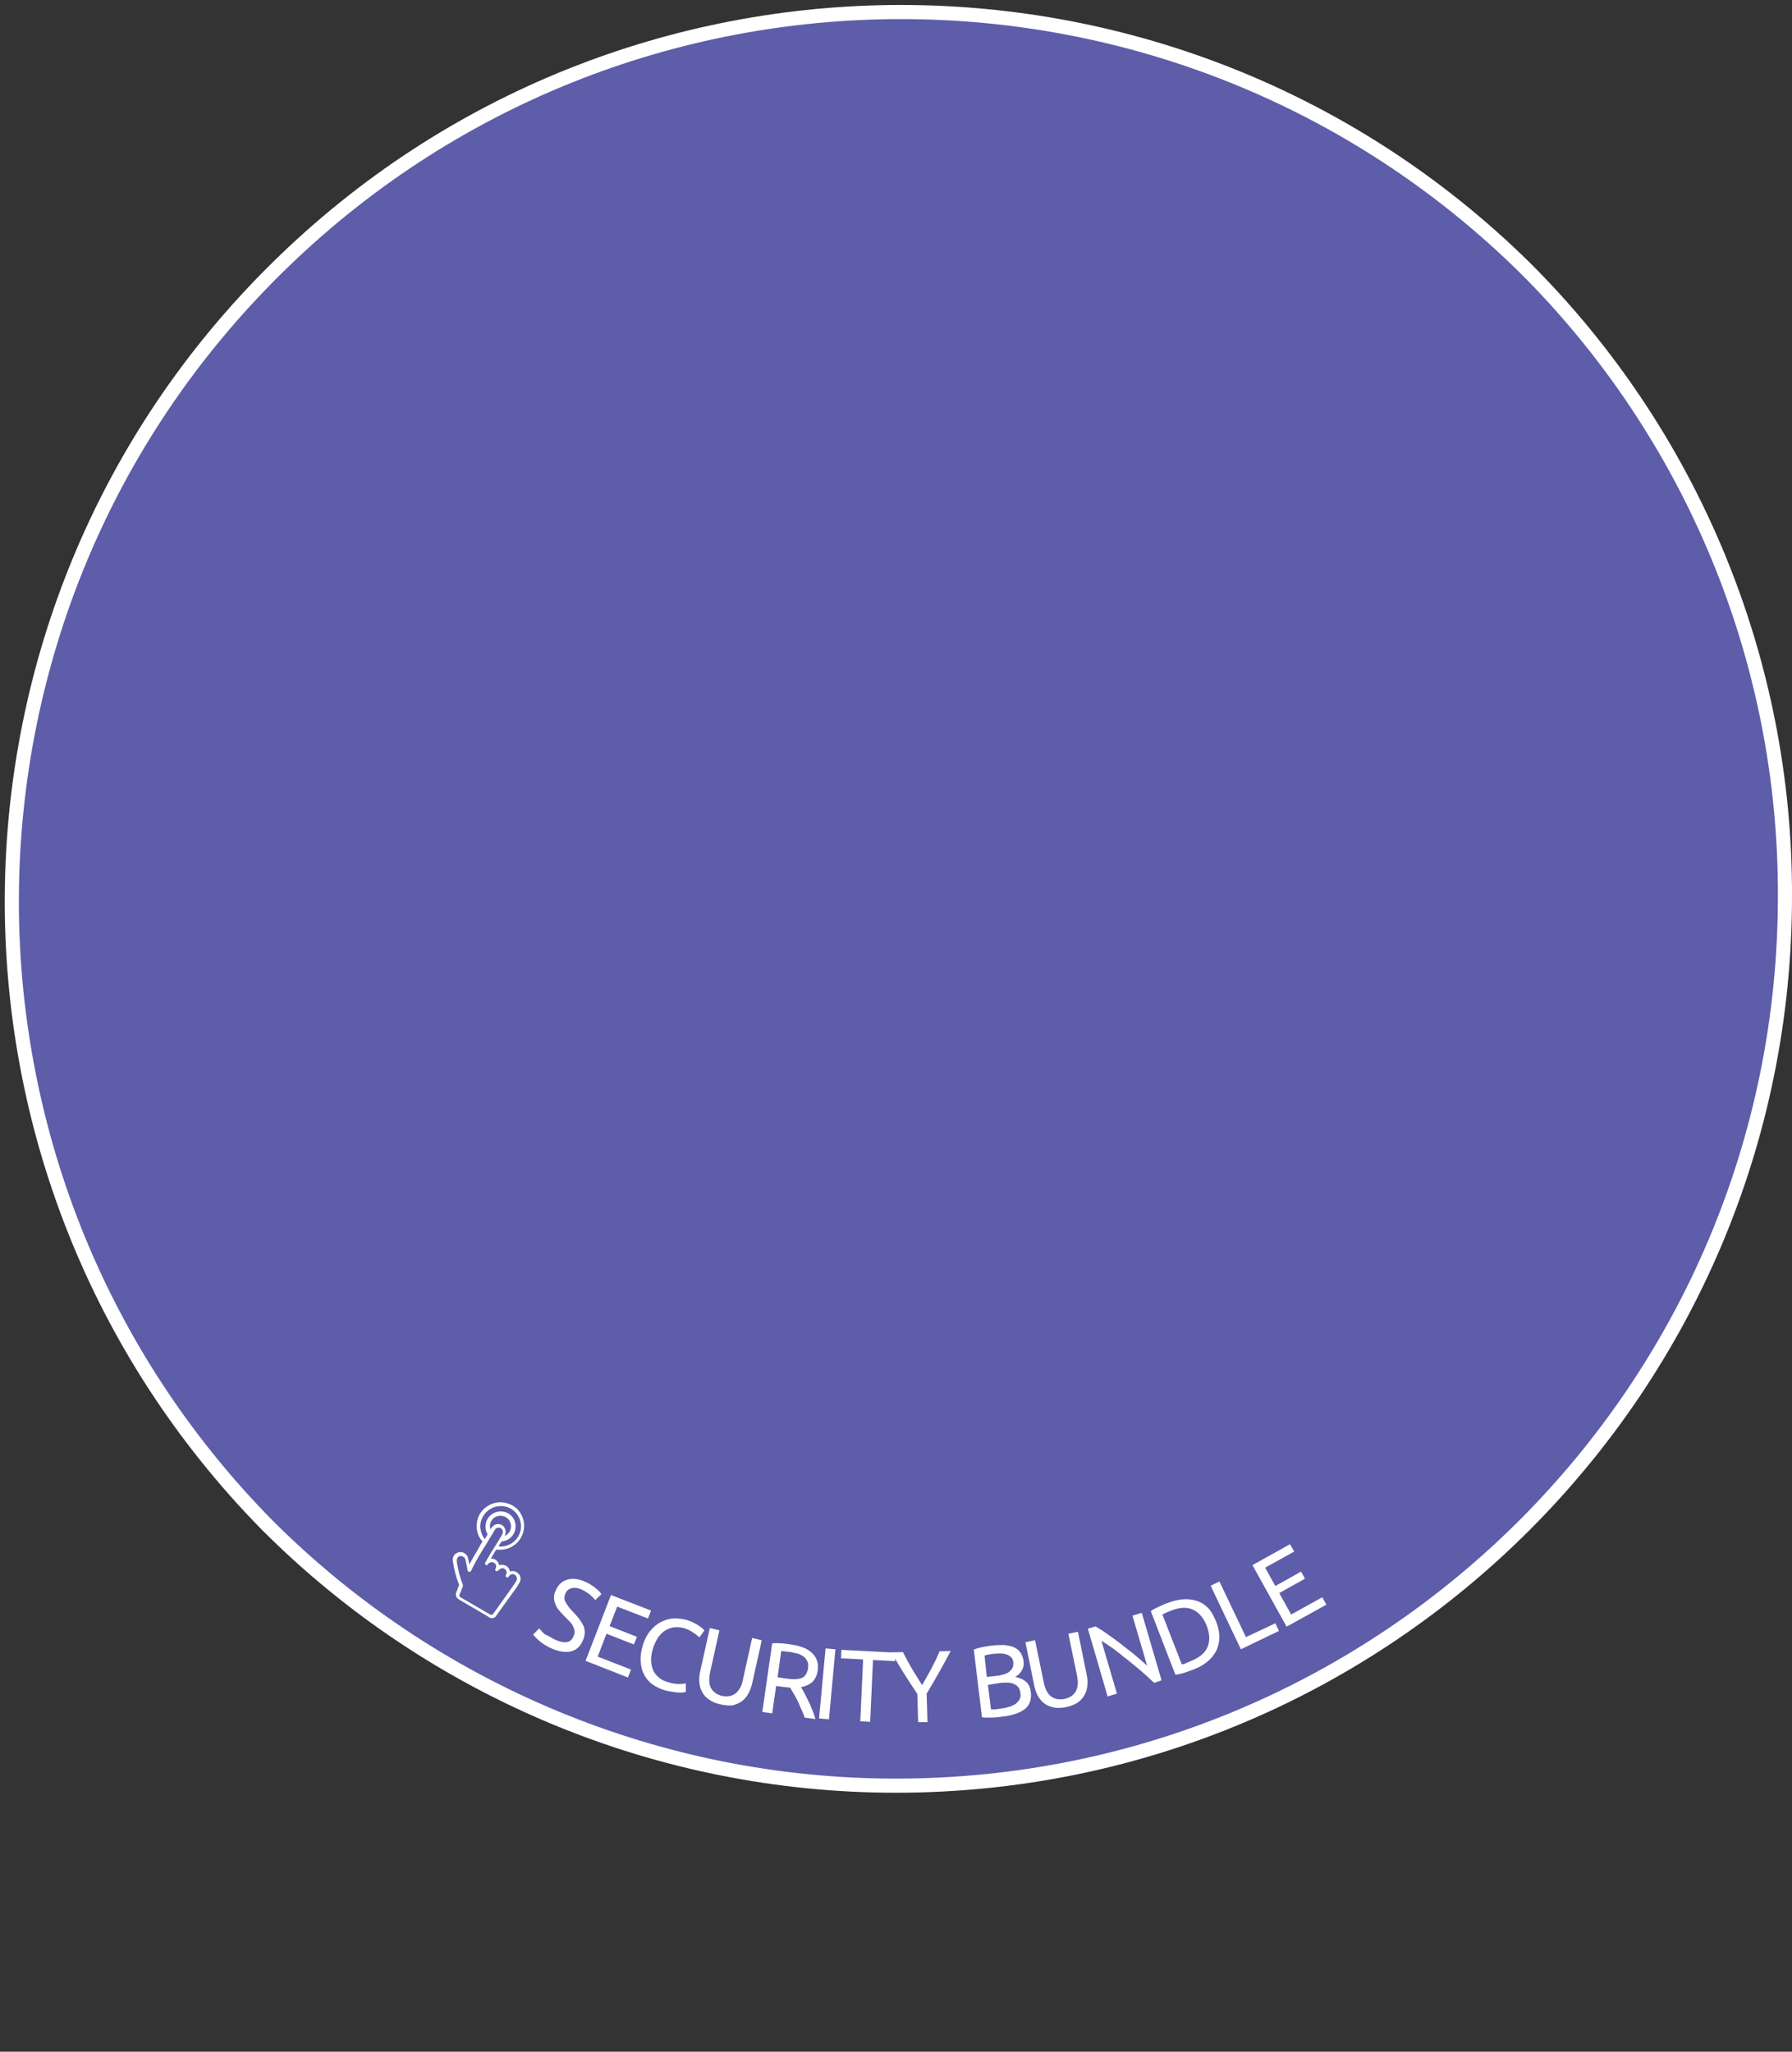 <?xml version="1.0" encoding="utf-8"?>
<!-- Generator: Adobe Illustrator 22.1.0, SVG Export Plug-In . SVG Version: 6.00 Build 0)  -->
<svg version="1.1" id="Layer_1" xmlns="http://www.w3.org/2000/svg" xmlns:xlink="http://www.w3.org/1999/xlink" x="0px" y="0px"
	 viewBox="0 0 634.7 726.5" style="enable-background:new 0 0 634.7 726.5;" xml:space="preserve">
<rect x="0" y="0" width="634.7" height="726.5" fill="#333333" stroke="none"/>
<style type="text/css">
	.st0{fill:#5E5DA9;stroke:#FFFFFF;stroke-width:5;stroke-miterlimit:10;}
	.st1{enable-background:new    ;}
	.st2{fill:#FFFFFF;}
</style>
<title>Asset 2</title>
<g id="Layer_2_1_">
	<g id="Artwork">
		<path class="st0" d="M632.2,317.4c0,173.9-141,314.9-314.9,314.9c-83.5,0-163.6-33.2-222.6-92.2c-122-123.9-120.5-323.3,3.5-445.3
			C220.7-25.9,417.4-25.9,540,94.7C599.2,153.6,632.5,233.8,632.2,317.4z"/>
		<g class="st1">
			<path class="st2" d="M196.6,580.6c3.3,1.5,5.5,1.2,6.5-1.1c0.3-0.7,0.5-1.4,0.4-2c-0.1-0.6-0.3-1.2-0.6-1.8s-0.8-1.2-1.3-1.7
				s-1.1-1.1-1.7-1.7c-0.7-0.7-1.3-1.4-1.9-2.1c-0.6-0.7-1-1.4-1.3-2.2c-0.3-0.7-0.5-1.5-0.5-2.3c0-0.8,0.2-1.7,0.7-2.7
				c0.9-2,2.3-3.2,4.2-3.7c1.9-0.5,4-0.2,6.4,0.9c1.4,0.6,2.5,1.4,3.5,2.2c1,0.8,1.7,1.5,2,2.1l-2.2,2.1c-0.3-0.5-0.9-1.1-1.7-1.8
				c-0.8-0.7-1.8-1.3-3-1.9c-0.6-0.3-1.2-0.5-1.8-0.6c-0.6-0.1-1.1-0.1-1.6,0c-0.5,0.1-1,0.3-1.4,0.6c-0.4,0.3-0.8,0.7-1,1.3
				c-0.3,0.6-0.4,1.2-0.4,1.7c0,0.5,0.2,1,0.5,1.6c0.3,0.5,0.7,1,1.1,1.6s1,1.1,1.5,1.7c0.8,0.8,1.5,1.7,2.1,2.4
				c0.6,0.8,1.1,1.6,1.5,2.4s0.5,1.7,0.5,2.6c0,0.9-0.3,1.9-0.8,3c-0.9,2-2.4,3.2-4.3,3.6c-1.9,0.4-4.2,0-6.9-1.2
				c-0.9-0.4-1.7-0.9-2.4-1.3c-0.7-0.5-1.3-0.9-1.8-1.4c-0.5-0.4-0.9-0.8-1.3-1.2c-0.3-0.4-0.6-0.7-0.8-0.9l2.2-2.2
				c0.4,0.5,1,1.2,1.8,2C194,579.1,195.2,579.9,196.6,580.6z"/>
		</g>
		<g class="st1">
			<path class="st2" d="M207.4,588.1l9-23.3l14.2,5.5l-1.1,2.8l-10.9-4.2l-2.7,6.9l9.7,3.8l-1.1,2.7l-9.7-3.8l-3.1,8.1l11.8,4.6
				l-1.1,2.8L207.4,588.1z"/>
		</g>
		<g class="st1">
			<path class="st2" d="M235.1,598.4c-1.7-0.5-3.1-1.3-4.3-2.2s-2.1-2.1-2.8-3.5c-0.7-1.4-1-2.9-1.1-4.6c-0.1-1.7,0.2-3.6,0.8-5.6
				c0.6-2,1.5-3.7,2.6-5s2.3-2.4,3.7-3.1c1.4-0.7,2.8-1.2,4.4-1.3s3.1,0.1,4.7,0.5c1,0.3,1.9,0.6,2.6,1c0.7,0.4,1.4,0.8,1.9,1.1
				c0.5,0.4,0.9,0.7,1.3,1c0.3,0.3,0.5,0.5,0.6,0.6l-1.8,2.5c-0.2-0.2-0.4-0.4-0.8-0.7c-0.3-0.3-0.7-0.6-1.2-0.9
				c-0.4-0.3-0.9-0.6-1.5-0.9s-1.1-0.5-1.7-0.7c-1.3-0.4-2.5-0.5-3.6-0.4s-2.2,0.5-3.2,1.1c-1,0.6-1.8,1.4-2.6,2.5
				c-0.7,1.1-1.3,2.3-1.8,3.8c-0.4,1.4-0.7,2.8-0.7,4c0,1.3,0.2,2.4,0.6,3.5c0.4,1,1,1.9,1.9,2.7s1.9,1.4,3.3,1.8
				c1.5,0.5,2.9,0.7,4,0.7c1.1,0,2-0.1,2.5-0.2l0,3c-0.2,0.1-0.5,0.1-1,0.2c-0.5,0-1,0.1-1.7,0c-0.7,0-1.4-0.1-2.3-0.3
				C236.9,598.9,236,598.7,235.1,598.4z"/>
		</g>
		<g class="st1">
			<path class="st2" d="M255.1,603.5c-1.6-0.4-2.9-0.9-4-1.7c-1.1-0.8-1.9-1.6-2.4-2.7c-0.6-1-0.9-2.2-1-3.4c-0.1-1.3,0-2.6,0.3-3.9
				l3.4-15.3l3.4,0.8l-3.3,14.9c-0.5,2.4-0.4,4.3,0.4,5.7c0.8,1.3,2.1,2.2,3.8,2.6c0.9,0.2,1.7,0.2,2.5,0.1c0.8-0.1,1.5-0.4,2.1-0.8
				c0.6-0.4,1.2-1.1,1.7-1.9s0.9-1.8,1.1-3l3.3-14.9l3.4,0.8l-3.4,15.3c-0.3,1.4-0.8,2.6-1.4,3.7c-0.6,1.1-1.4,2-2.4,2.7
				c-1,0.7-2.1,1.1-3.3,1.4C258.1,603.9,256.7,603.9,255.1,603.5z"/>
		</g>
		<g class="st1">
			<path class="st2" d="M283.7,597.4c0.3,0.5,0.7,1.2,1.2,2.1c0.5,0.9,0.9,1.8,1.4,2.8c0.5,1,1,2.1,1.4,3.2c0.5,1.1,0.8,2.2,1.1,3.2
				l-3.8-0.5c-0.3-1-0.7-2-1.2-3c-0.4-1-0.9-2-1.3-2.9c-0.4-0.9-0.9-1.8-1.4-2.6c-0.5-0.8-0.9-1.5-1.2-2.1c-0.3,0-0.6-0.1-0.9-0.1
				c-0.3,0-0.6-0.1-1-0.1l-3.1-0.4l-1.4,9.7l-3.5-0.5l3.5-24.3c1-0.1,2.1-0.1,3.3,0c1.2,0.1,2.3,0.2,3.3,0.4c3.5,0.5,6,1.5,7.6,3.1
				c1.6,1.6,2.3,3.6,1.9,6.2c-0.2,1.6-0.9,3-1.9,4C286.8,596.4,285.4,597.1,283.7,597.4z M280.1,585c-1.5-0.2-2.6-0.3-3.4-0.4
				l-1.3,9.3l2.5,0.4c1.2,0.2,2.3,0.3,3.2,0.3c1,0,1.8-0.1,2.5-0.3c0.7-0.2,1.3-0.6,1.7-1.2c0.4-0.6,0.7-1.3,0.9-2.3
				c0.1-0.9,0.1-1.7-0.2-2.4c-0.3-0.7-0.7-1.2-1.2-1.7c-0.6-0.4-1.2-0.8-2-1.1C281.9,585.4,281,585.2,280.1,585z"/>
		</g>
		<g class="st1">
			<path class="st2" d="M292.4,583.7l3.5,0.3l-2.3,24.8l-3.5-0.3L292.4,583.7z"/>
		</g>
		<g class="st1">
			<path class="st2" d="M317.1,585.2l-0.1,3l-7.8-0.4l-1,21.9l-3.5-0.2l1-21.9l-7.8-0.4l0.1-3L317.1,585.2z"/>
		</g>
		<g class="st1">
			<path class="st2" d="M325.2,609.8l-0.3-10c-1.7-2.5-3.3-5-4.9-7.5c-1.5-2.5-3-4.9-4.3-7.2l4.1-0.1c1,1.9,2,3.9,3.2,5.9
				c1.2,2,2.4,3.9,3.6,5.8c1.1-1.9,2.2-3.9,3.3-5.9c1.1-2.1,2.1-4.1,2.9-6.1l3.9-0.1c-1.2,2.4-2.6,4.9-4,7.4
				c-1.4,2.5-2.9,5.1-4.5,7.7l0.3,10.1L325.2,609.8z"/>
		</g>
		<g class="st1">
			<path class="st2" d="M354.6,607.9c-0.5,0.1-1,0.1-1.6,0.2c-0.6,0-1.2,0.1-1.8,0.1c-0.6,0-1.2,0-1.8,0c-0.6,0-1.1,0-1.6-0.1
				l-2.9-24c0.5-0.2,1-0.3,1.5-0.5c0.6-0.1,1.1-0.3,1.7-0.4s1.2-0.2,1.7-0.3c0.6-0.1,1.1-0.2,1.6-0.2c1.4-0.2,2.8-0.2,4.1-0.2
				c1.3,0.1,2.4,0.3,3.4,0.7c1,0.4,1.8,1,2.4,1.8c0.6,0.8,1,1.8,1.2,3c0.2,1.4,0,2.5-0.6,3.5c-0.5,0.9-1.3,1.7-2.3,2.3
				c1.5,0.3,2.7,0.8,3.7,1.6s1.6,2.1,1.8,3.8c0.3,2.5-0.4,4.5-2,5.9C361.3,606.5,358.5,607.5,354.6,607.9z M349.5,593.8l3.6-0.4
				c0.9-0.1,1.7-0.3,2.4-0.5c0.7-0.2,1.4-0.5,1.9-0.9s0.9-0.8,1.2-1.4c0.3-0.5,0.3-1.2,0.3-2c-0.1-0.7-0.3-1.3-0.7-1.7
				c-0.4-0.4-0.9-0.8-1.5-1c-0.6-0.2-1.3-0.4-2.1-0.4c-0.8,0-1.6,0-2.5,0.1c-0.9,0.1-1.6,0.2-2.1,0.3s-0.9,0.2-1.3,0.3L349.5,593.8z
				 M349.9,596.6l1.1,8.7c0.3,0,0.6,0,0.9,0c0.3,0,0.7,0,1.1-0.1c0.4,0,0.9-0.1,1.4-0.2c1-0.1,2-0.3,2.9-0.6c0.9-0.2,1.7-0.6,2.3-1
				c0.6-0.4,1.1-1,1.5-1.6c0.3-0.6,0.5-1.4,0.3-2.3c-0.1-0.8-0.3-1.5-0.7-2c-0.4-0.5-0.9-0.9-1.5-1.2c-0.6-0.3-1.4-0.4-2.2-0.5
				c-0.8,0-1.7,0-2.7,0.1L349.9,596.6z"/>
		</g>
		<g class="st1">
			<path class="st2" d="M377.5,604.5c-1.6,0.3-3,0.4-4.3,0.1c-1.3-0.3-2.4-0.7-3.3-1.4s-1.7-1.6-2.3-2.7c-0.6-1.1-1-2.3-1.3-3.7
				l-3.1-15.3l3.4-0.7l3.1,15c0.5,2.4,1.4,4.1,2.7,5c1.3,0.9,2.8,1.1,4.6,0.8c0.9-0.2,1.6-0.5,2.3-0.9c0.7-0.4,1.2-1,1.6-1.6
				s0.7-1.5,0.8-2.4s0-2-0.2-3.2l-3.1-15l3.4-0.7l3.1,15.3c0.3,1.4,0.4,2.7,0.2,3.9c-0.1,1.3-0.5,2.4-1.1,3.4
				c-0.6,1-1.4,1.9-2.5,2.6C380.5,603.6,379.1,604.2,377.5,604.5z"/>
		</g>
		<g class="st1">
			<path class="st2" d="M408.8,595.9c-0.8-0.7-1.6-1.5-2.6-2.4c-1-0.9-2-1.8-3.1-2.7c-1.1-0.9-2.2-1.8-3.4-2.8
				c-1.2-0.9-2.3-1.8-3.4-2.7s-2.2-1.7-3.3-2.4s-2-1.4-2.9-1.9l5.5,18.7l-3.3,1l-7-24l2.7-0.8c1.4,0.8,3,1.8,4.6,3
				c1.7,1.2,3.4,2.4,5,3.7s3.3,2.5,4.8,3.8s2.8,2.4,3.9,3.4l-5.2-17.7l3.3-1l7,23.9L408.8,595.9z"/>
		</g>
		<g class="st1">
			<path class="st2" d="M430.8,574.4c0.8,2,1.1,3.9,1.1,5.6c-0.1,1.7-0.5,3.3-1.2,4.7c-0.8,1.4-1.8,2.7-3.2,3.8
				c-1.4,1.1-3,2-4.9,2.7c-0.9,0.4-2,0.7-3.1,1.1c-1.2,0.4-2.2,0.6-3.2,0.7l-8.7-22.5c0.8-0.6,1.8-1.1,2.9-1.6
				c1.1-0.5,2.1-1,3.1-1.3c1.9-0.7,3.7-1.2,5.5-1.3c1.8-0.1,3.4,0.1,4.9,0.6s2.9,1.4,4.1,2.7C429.1,570.7,430,572.4,430.8,574.4z
				 M421.7,588.2c3.1-1.2,5.1-2.9,6-5c0.9-2.2,0.8-4.7-0.3-7.5c-1.1-2.8-2.7-4.7-4.8-5.7s-4.7-0.9-7.8,0.3c-0.9,0.4-1.6,0.6-2.1,0.9
				c-0.5,0.2-0.8,0.4-1,0.5l6.9,17.7c0.2-0.1,0.6-0.2,1.1-0.3C420,588.9,420.8,588.6,421.7,588.2z"/>
		</g>
		<g class="st1">
			<path class="st2" d="M451.7,574.8l1.3,2.7l-13.5,6.5l-10.7-22.5l3.1-1.5l9.4,19.7L451.7,574.8z"/>
		</g>
		<g class="st1">
			<path class="st2" d="M455.7,576l-12.1-21.8l13.3-7.4l1.5,2.6l-10.3,5.7l3.6,6.5l9.1-5.1l1.4,2.5l-9.1,5.1l4.2,7.6l11-6.1l1.5,2.6
				L455.7,576z"/>
		</g>
		<path class="st2" d="M175.8,572.1c0.4-0.6,0.8-1.2,1.2-1.7c2-2.8,3.4-4.7,5.4-7.5c0.6-0.8,1.1-1.6,1.6-2.5c0.6-1,0.5-2.3-0.3-3.1
			c-0.7-0.8-1.8-1.2-2.8-0.9c-0.3,0.1-0.3,0-0.4-0.3c-0.3-1.2-1.4-2-2.6-2c-0.4,0-0.7,0-1.1,0.1c-0.3-1.4-1.5-2.4-2.9-2.3
			c0.1-0.1,0.1-0.2,0.1-0.3c0.5-0.8,1-1.7,1.5-2.5c0.1-0.3,0.4-0.4,0.7-0.4c3.7,0.4,7.2-1.6,8.7-5c1.1-2.4,1-5.3-0.4-7.6
			c-1-1.9-2.8-3.2-4.9-3.8c-2.6-0.8-5.5-0.2-7.6,1.5c-1.7,1.3-2.9,3.3-3.1,5.5c-0.3,2.3,0.3,4.6,1.8,6.3c0.2,0.2,0.2,0.4,0,0.6
			c-0.4,0.5-0.7,1.1-1,1.7c-1.1,1.9-2.2,3.8-3.3,5.7l-0.2,0.3c-0.1-0.6-0.2-1.1-0.3-1.6c-0.1-0.6-0.3-1.2-0.6-1.6
			c-0.9-1.2-2.6-1.5-3.8-0.6c-0.1,0-0.1,0.1-0.2,0.1c-0.7,0.6-1.1,1.6-0.9,2.6c0.4,2.8,1.1,5.5,2.1,8.1c0.1,0.2,0.1,0.5,0,0.7
			c-0.5,0.9-0.3,1-0.8,2c-0.5,1-0.2,2.2,0.8,2.7c0,0,0.1,0,0.1,0.1c1.8,1,3.5,2.1,5.3,3.1l5.1,3
			C173.9,573.3,175.2,573.1,175.8,572.1z M171,537.1c1.8-3.3,5.8-4.7,9.3-3.2c3.6,1.6,5.2,5.9,3.6,9.5c-1.3,2.8-4.2,4.5-7.3,4.2
			c0.1-0.1,0.1-0.3,0.2-0.4c0.3-0.5,0.6-1,0.9-1.4c2.9-0.2,5.1-2.7,4.9-5.7s-2.7-5.1-5.7-4.9c-2.3,0.2-4.3,1.8-4.8,4.1
			c-0.3,1.4-0.1,2.8,0.6,4c-0.3,0.5-0.6,1.1-1,1.7C169.9,542.7,169.6,539.6,171,537.1L171,537.1z M175.3,539.9
			c-0.7,0.4-1.3,1-1.6,1.7c-0.6-2,0.4-4.1,2.4-4.7c2-0.6,4.1,0.4,4.7,2.4c0.6,1.9-0.3,3.9-2.1,4.6c0.4-0.6,0.5-1.4,0.3-2.2
			c-0.2-0.8-0.7-1.5-1.5-1.8C176.9,539.6,176,539.6,175.3,539.9L175.3,539.9z M173.6,571.7l-8.4-4.9l-1.9-1.1
			c-0.7-0.4-0.8-0.7-0.4-1.4c0.5-1,0.4-1.2,0.9-2.2c0.2-0.3,0.2-0.7,0.1-1c-1-2.6-1.7-5.3-2.1-8.1c0-0.1,0-0.3,0-0.5
			c0-0.7,0.4-1.3,1.1-1.5c0.8-0.1,1.6,0.3,1.9,1.1c0.1,0.3,0.2,0.8,0.3,1.4c0.2,0.8,0.4,1.6,0.5,2.5c0.1,0.3,0.2,0.5,0.6,0.6
			c0.3,0,0.6-0.2,0.7-0.5c1.5-3.1,3.3-6.2,5.2-9.1c1-1.7,2.1-3.5,3.1-5.2c0.4-0.8,1.4-1.1,2.1-0.7c0.2,0.1,0.4,0.3,0.5,0.4
			c0.4,0.5,0.4,1.2,0.1,1.8c-1,1.7-2,3.4-3.1,5.1s-1.9,3.2-2.9,4.8c-0.1,0.1-0.2,0.4-0.1,0.5c0.1,0.2,0.2,0.4,0.4,0.5
			c0.3,0.1,0.5-0.1,0.6-0.3c0.5-0.7,1.4-1,2.2-0.5c0.7,0.4,0.9,1.2,0.6,1.9c0,0.1-0.1,0.2-0.1,0.2c-0.2,0.3-0.1,0.7,0.2,0.8
			c0.3,0.1,0.6,0,0.8-0.2c0.2-0.3,0.6-0.5,0.9-0.7c0.6-0.2,1.2-0.1,1.6,0.4c0.5,0.5,0.6,1.2,0.2,1.8c-0.2,0.3-0.1,0.7,0.2,0.9
			c0,0,0,0,0,0c0.3,0.2,0.6,0.1,0.8-0.3c0.4-0.7,1.4-1,2.1-0.6s1,1.4,0.6,2.1c0,0.1-0.1,0.1-0.1,0.2c-0.5,0.8-1,1.6-1.6,2.4
			c-1.5,2.2-2.5,3.5-4,5.6c-0.8,1.2-1.6,2.3-2.5,3.5c-0.2,0.4-0.7,0.5-1.1,0.3C173.7,571.8,173.6,571.7,173.6,571.7L173.6,571.7z"/>
	</g>
</g>
</svg>
